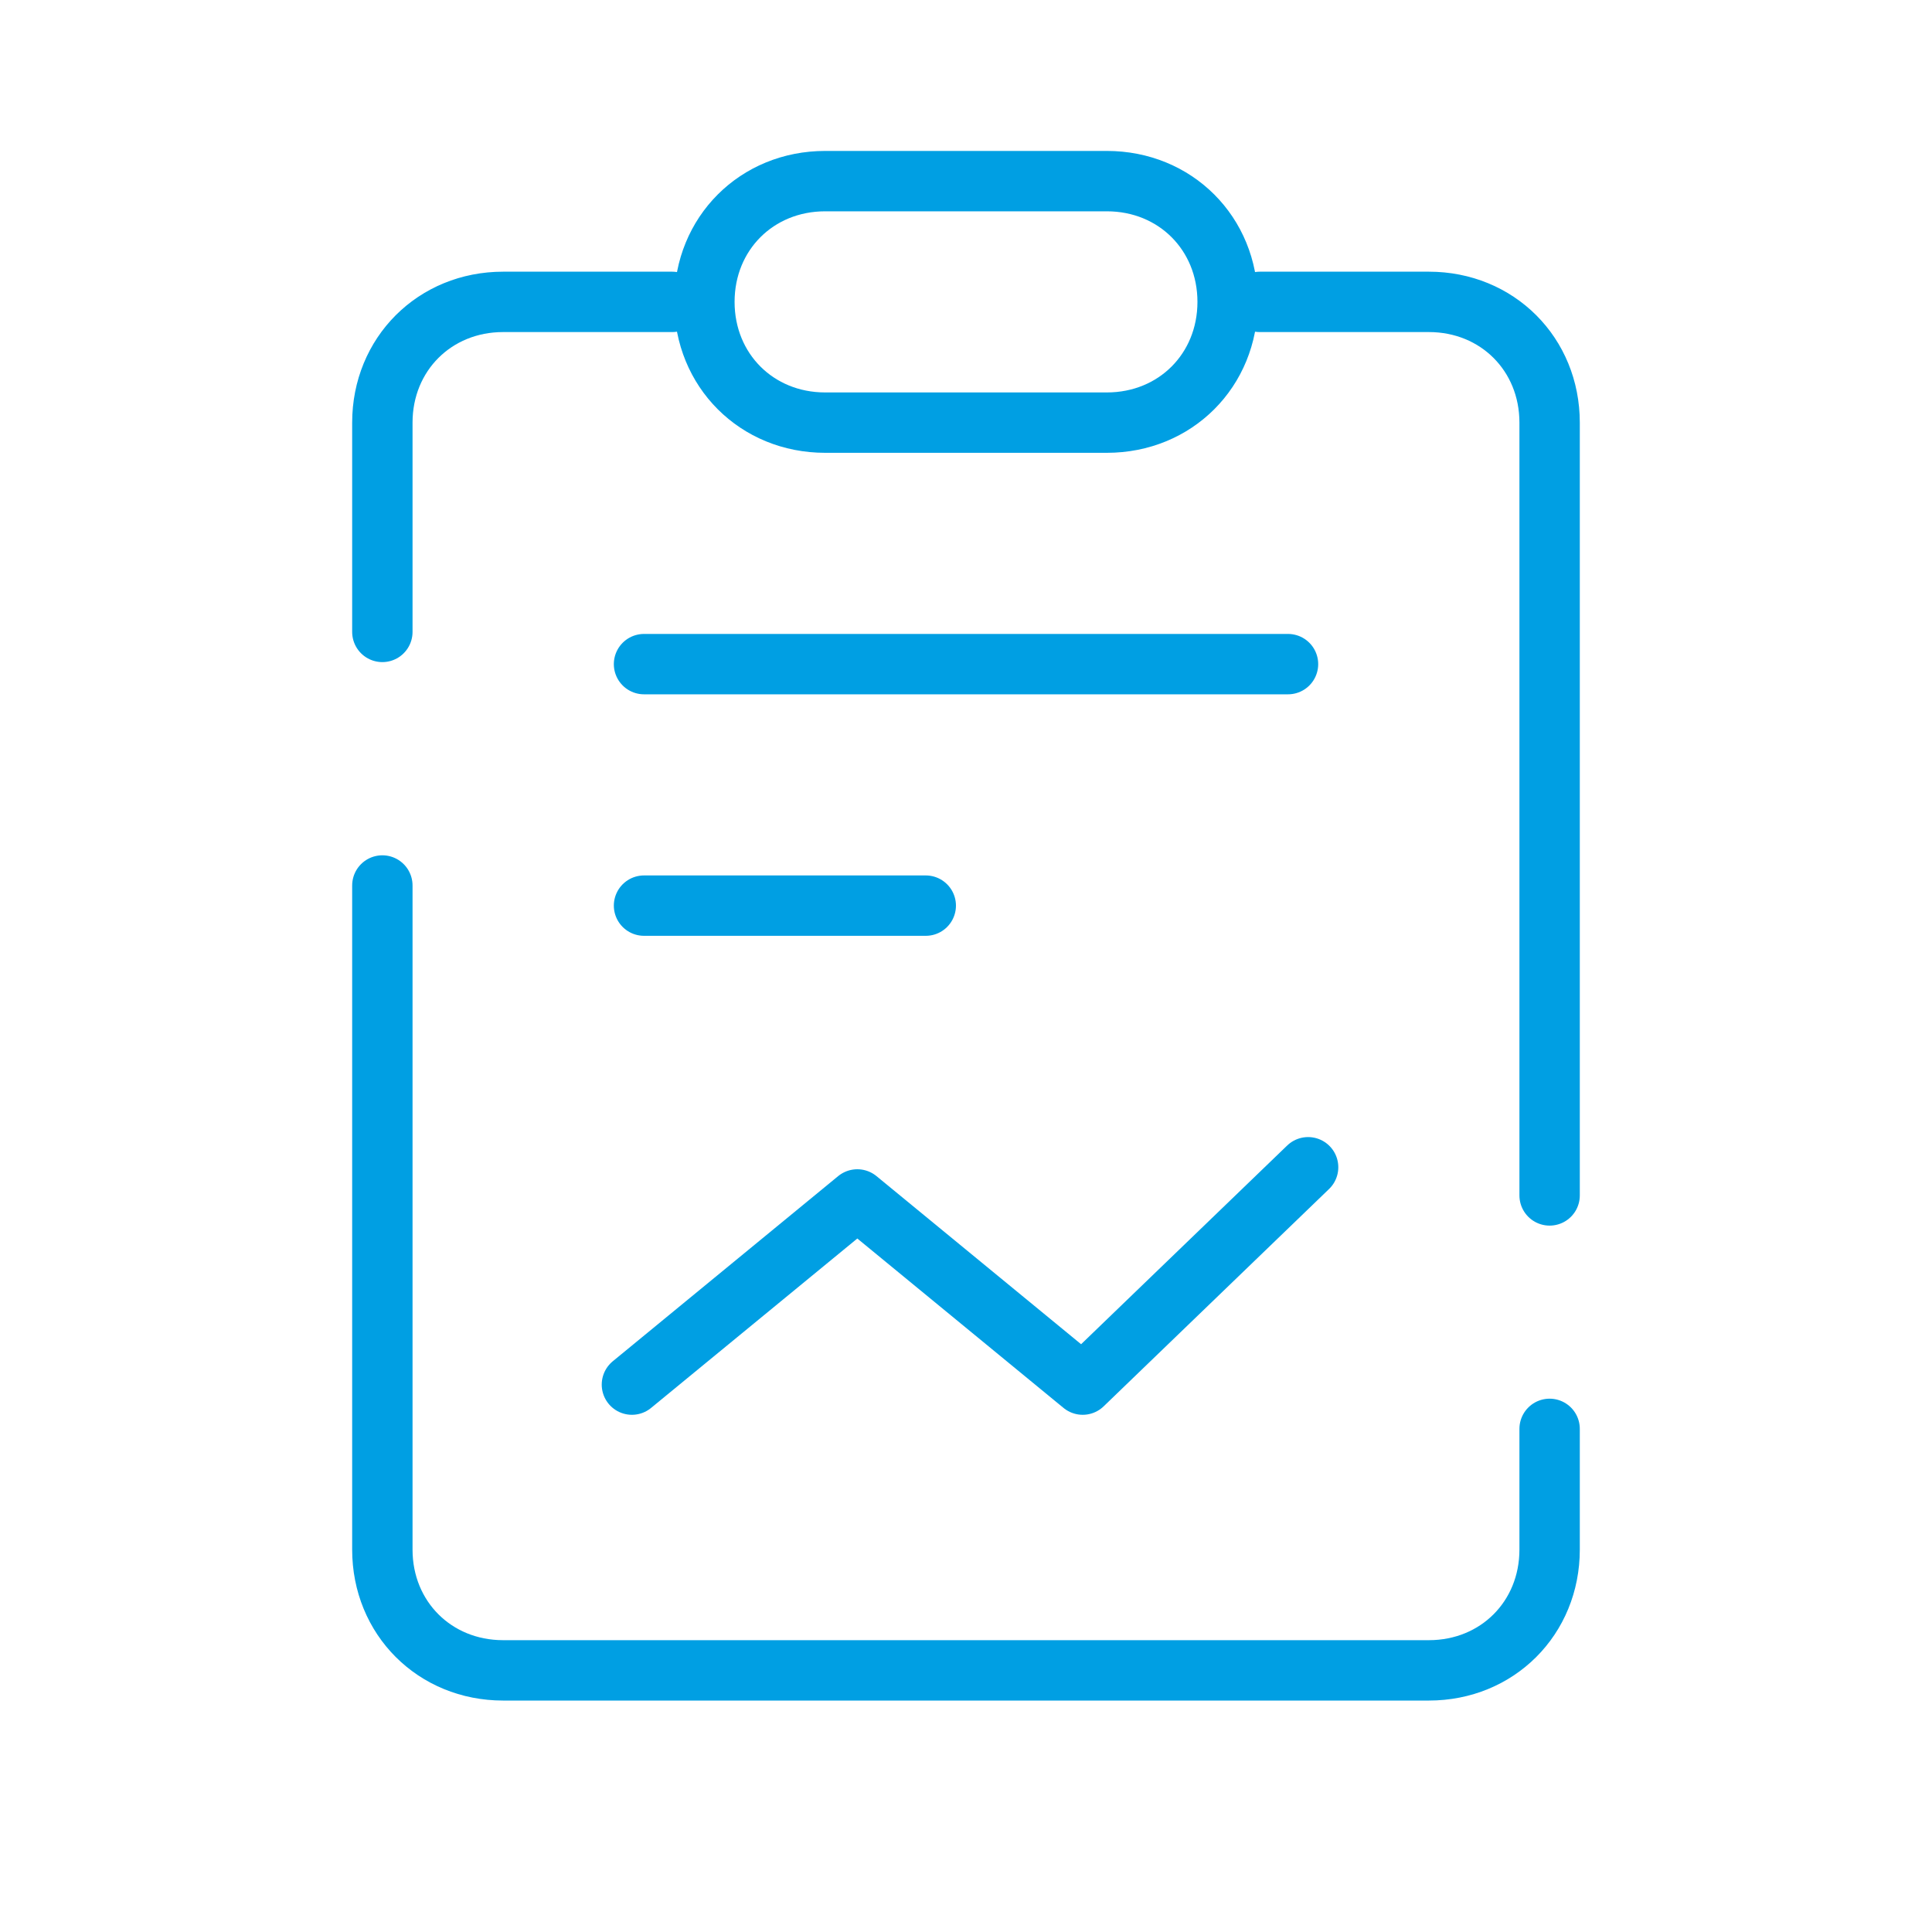 <?xml version="1.0" encoding="UTF-8"?>
<svg xmlns="http://www.w3.org/2000/svg" width="64" height="64" viewBox="0 0 64 64" fill="none">
  <path d="M12.666 20.933V14C12.666 11.733 14.4 10 16.666 10H22.267" stroke="#009FE3" stroke-width="2" stroke-linecap="round" stroke-linejoin="round"></path>
  <path d="M51.333 47.333V51.333C51.333 53.6 49.6 55.333 47.333 55.333H16.666C14.4 55.333 12.666 53.6 12.666 51.333V29.333" stroke="#009FE3" stroke-width="2" stroke-linecap="round" stroke-linejoin="round"></path>
  <path d="M41.733 10H47.333C49.6 10 51.333 11.733 51.333 14V39.6" stroke="#009FE3" stroke-width="2" stroke-linecap="round" stroke-linejoin="round"></path>
  <path d="M36.667 6C35.2 6 28.8 6 27.334 6C25.067 6 23.334 7.733 23.334 10C23.334 12.267 25.067 14 27.334 14C28.8 14 35.2 14 36.667 14C38.934 14 40.667 12.267 40.667 10C40.667 7.733 38.934 6 36.667 6Z" stroke="#009FE3" stroke-width="2" stroke-linecap="round" stroke-linejoin="round"></path>
  <path d="M20.933 45.867L28.4 39.733L35.866 45.867L43.333 38.667" stroke="#009FE3" stroke-width="2" stroke-miterlimit="10" stroke-linecap="round" stroke-linejoin="round"></path>
  <path d="M42.667 22H21.334" stroke="#009FE3" stroke-width="2" stroke-miterlimit="10" stroke-linecap="round" stroke-linejoin="round"></path>
  <path d="M30.667 30H21.334" stroke="#009FE3" stroke-width="2" stroke-miterlimit="10" stroke-linecap="round" stroke-linejoin="round"></path>
</svg>
